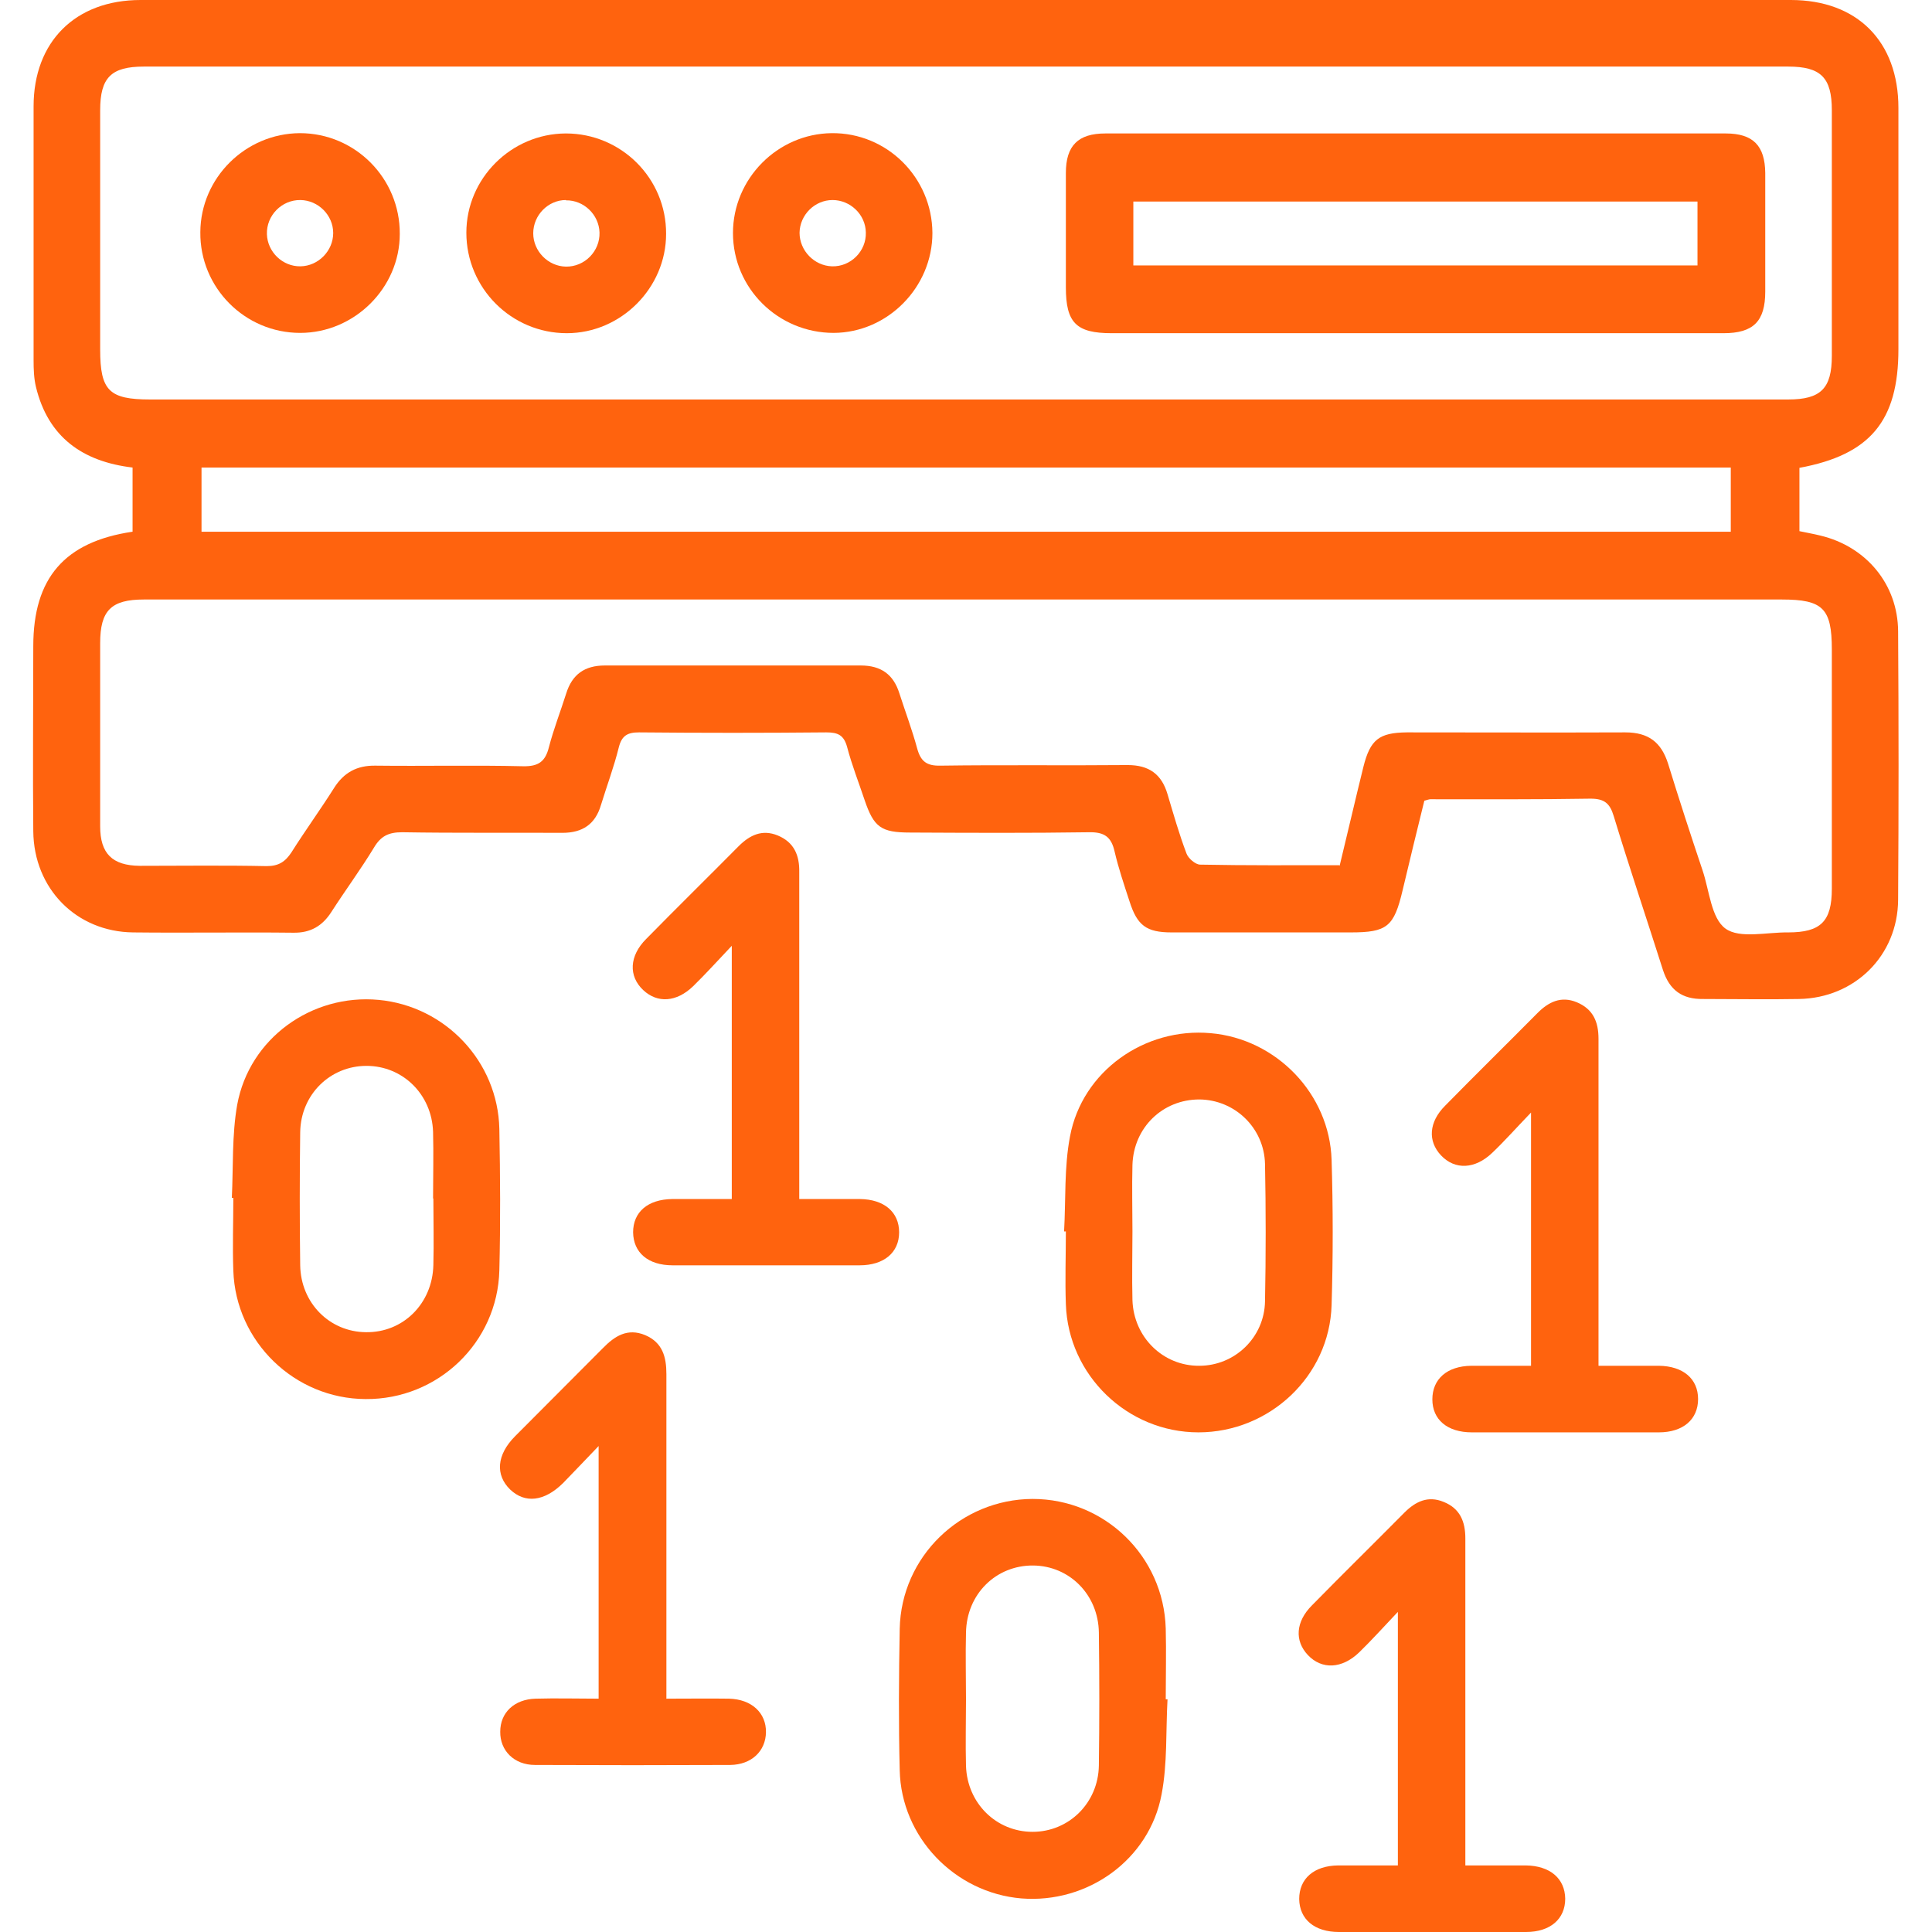 <svg xmlns="http://www.w3.org/2000/svg" id="a" width="65" height="65" viewBox="0 0 65 65"><path d="M4.46,17.89v-2.16c-1.68-.2-2.84-1.02-3.25-2.71-.07-.29-.08-.6-.08-.9,0-2.85,0-5.69,0-8.54C1.13,1.4,2.54,0,4.73,0,23.24,0,41.74,0,60.25,0c2.23,0,3.62,1.39,3.62,3.63,0,2.71,0,5.41,0,8.12,0,2.41-.95,3.55-3.33,3.99v2.13c.23,.05,.47,.09,.71,.15,1.54,.37,2.6,1.64,2.61,3.22,.02,3.01,.02,6.02,0,9.03-.01,1.88-1.46,3.31-3.34,3.34-1.07,.02-2.15,0-3.22,0-.71,.01-1.13-.3-1.35-.97-.55-1.73-1.13-3.45-1.66-5.19-.13-.43-.32-.58-.78-.58-1.8,.03-3.59,.02-5.39,.02-.04,0-.09,.02-.2,.05-.24,.98-.49,1.99-.73,3.01-.29,1.23-.52,1.42-1.75,1.42-2.01,0-4.01,0-6.02,0-.85,0-1.16-.23-1.42-1.05-.18-.55-.37-1.11-.5-1.67-.11-.49-.34-.66-.86-.65-2.01,.03-4.01,.02-6.02,.01-.98,0-1.22-.18-1.53-1.09-.2-.6-.43-1.18-.59-1.79-.11-.4-.31-.49-.7-.49-2.1,.02-4.2,.02-6.3,0-.39,0-.58,.11-.68,.5-.16,.65-.4,1.29-.6,1.94-.19,.65-.62,.94-1.3,.94-1.8-.01-3.59,.01-5.39-.02-.46,0-.72,.13-.95,.52-.45,.74-.96,1.43-1.43,2.16-.3,.47-.7,.71-1.28,.7-1.8-.02-3.59,.01-5.39-.01-1.91-.02-3.34-1.47-3.36-3.4-.02-2.08,0-4.15,0-6.23,0-2.29,1.05-3.51,3.33-3.85Zm27.97-4.45c9.24,0,18.49,0,27.73,0,1.1,0,1.47-.37,1.47-1.47,0-2.75,0-5.51,0-8.26,0-1.1-.37-1.47-1.47-1.47-18.44,0-36.88,0-55.32,0-1.1,0-1.47,.37-1.47,1.47,0,2.68,0,5.37,0,8.05,0,1.38,.3,1.68,1.68,1.68,9.13,0,18.25,0,27.38,0Zm12.64,15.69c.28-1.15,.53-2.24,.8-3.33,.23-.92,.53-1.15,1.46-1.16,2.45,0,4.9,.01,7.35,0,.78,0,1.21,.33,1.44,1.05,.37,1.2,.76,2.4,1.16,3.59,.23,.68,.29,1.61,.77,1.96,.48,.35,1.39,.12,2.11,.13,1.1,0,1.47-.37,1.47-1.47,0-2.68,0-5.37,0-8.05,0-1.38-.3-1.68-1.68-1.68-9.92,0-19.84,0-29.76,0-8.45,0-16.9,0-25.35,0-1.1,0-1.47,.37-1.47,1.47,0,2.05,0,4.11,0,6.16,0,.92,.41,1.32,1.33,1.33,1.42,0,2.85-.02,4.27,.01,.41,0,.63-.15,.84-.47,.46-.73,.97-1.43,1.43-2.16,.33-.52,.77-.76,1.39-.75,1.66,.02,3.31-.02,4.97,.02,.52,.01,.75-.16,.87-.65,.16-.61,.39-1.2,.58-1.8,.2-.64,.62-.94,1.3-.94,2.87,0,5.74,0,8.61,0,.68,0,1.1,.3,1.3,.94,.2,.62,.43,1.23,.6,1.86,.12,.43,.32,.58,.78,.57,2.1-.03,4.2,0,6.3-.02,.71,0,1.14,.3,1.34,.98,.2,.67,.39,1.34,.64,2,.06,.16,.3,.37,.46,.37,1.54,.03,3.08,.02,4.68,.02Zm13.17-13.4H6.78v2.16H58.23v-2.16Z" fill="#ff630e"></path><path d="M7.8,40.3c.05-1.04,0-2.11,.18-3.13,.41-2.24,2.51-3.74,4.76-3.53,2.24,.21,4.01,2.07,4.06,4.34,.03,1.58,.04,3.17,0,4.76-.06,2.43-2.07,4.35-4.5,4.33-2.39-.01-4.37-1.93-4.45-4.32-.03-.82,0-1.63,0-2.45-.02,0-.04,0-.05,0Zm6.77,.02c0-.75,.02-1.49,0-2.24-.04-1.26-1.02-2.22-2.24-2.22-1.22,0-2.21,.96-2.23,2.23-.02,1.49-.02,2.99,0,4.48,.02,1.27,.99,2.24,2.21,2.25,1.25,.02,2.24-.96,2.27-2.26,.02-.75,0-1.49,0-2.24Z" fill="#ff630e"></path><path d="M35.8,41.43c.06-1.07,0-2.16,.2-3.2,.41-2.19,2.51-3.67,4.73-3.47,2.21,.19,4,2.04,4.07,4.26,.05,1.63,.05,3.26,0,4.89-.07,2.39-2.09,4.28-4.48,4.28-2.39,0-4.38-1.92-4.46-4.31-.03-.81,0-1.63,0-2.45-.02,0-.04,0-.06,0Zm2.3,0c0,.77-.02,1.54,0,2.31,.04,1.25,1.03,2.22,2.25,2.21,1.19,0,2.19-.95,2.21-2.17,.03-1.54,.03-3.08,0-4.62-.03-1.22-1.02-2.16-2.21-2.17-1.23,0-2.21,.94-2.25,2.2-.02,.75,0,1.49,0,2.24Z" fill="#ff630e"></path><path d="M39.28,57.17c-.06,1.07,0,2.16-.2,3.2-.41,2.2-2.49,3.68-4.72,3.5-2.24-.19-4.04-2.06-4.09-4.31-.04-1.58-.03-3.17,0-4.76,.05-2.43,2.05-4.36,4.47-4.37,2.42,0,4.41,1.92,4.48,4.36,.02,.79,0,1.59,0,2.38,.02,0,.04,0,.06,0Zm-6.78,0c0,.75-.02,1.49,0,2.24,.04,1.26,1.02,2.22,2.24,2.22,1.22,0,2.21-.97,2.23-2.23,.02-1.49,.02-2.99,0-4.48-.02-1.27-.99-2.24-2.21-2.25-1.25-.01-2.24,.96-2.26,2.26-.02,.75,0,1.49,0,2.24Z" fill="#ff630e"></path><path d="M24.62,40.34v-8.52c-.51,.54-.89,.96-1.3,1.36-.56,.54-1.2,.58-1.68,.13-.5-.47-.47-1.15,.1-1.72,1.03-1.05,2.08-2.08,3.11-3.12,.37-.37,.79-.58,1.32-.36,.55,.23,.73,.67,.72,1.23,0,3.38,0,6.76,0,10.14,0,.25,0,.51,0,.86,.7,0,1.37,0,2.04,0,.82,.01,1.32,.44,1.32,1.12,0,.68-.51,1.11-1.33,1.11-2.1,0-4.2,0-6.29,0-.83,0-1.32-.43-1.33-1.11,0-.68,.49-1.11,1.32-1.12,.65,0,1.3,0,2.01,0Z" fill="#ff630e"></path><path d="M51.51,45.95v-8.52c-.51,.53-.89,.96-1.3,1.35-.58,.56-1.26,.59-1.73,.09-.45-.48-.41-1.12,.14-1.67,1.03-1.05,2.08-2.08,3.11-3.12,.37-.37,.79-.58,1.32-.36,.55,.23,.73,.66,.73,1.23,0,3.38,0,6.76,0,10.14,0,.25,0,.51,0,.86,.7,0,1.37,0,2.03,0,.82,.01,1.32,.44,1.32,1.12,0,.68-.5,1.12-1.32,1.12-2.1,0-4.2,0-6.29,0-.83,0-1.33-.43-1.33-1.11,0-.68,.49-1.12,1.31-1.13,.65,0,1.3,0,2.01,0Z" fill="#ff630e"></path><path d="M22.41,57.15c.77,0,1.45-.01,2.12,0,.76,.02,1.25,.48,1.24,1.13-.01,.63-.48,1.09-1.2,1.1-2.19,.01-4.38,.01-6.57,0-.71,0-1.18-.49-1.17-1.12,0-.64,.47-1.09,1.19-1.11,.69-.02,1.39,0,2.12,0v-8.5c-.47,.49-.83,.87-1.2,1.25-.63,.62-1.28,.69-1.78,.21-.5-.49-.45-1.16,.16-1.78,.98-.99,1.98-1.98,2.96-2.97,.4-.41,.83-.69,1.43-.44,.58,.25,.71,.73,.71,1.31,0,3.36,0,6.72,0,10.07,0,.25,0,.51,0,.84Z" fill="#ff630e"></path><path d="M47.03,62.76v-8.53c-.51,.54-.89,.96-1.3,1.36-.58,.56-1.26,.59-1.73,.09-.45-.48-.41-1.12,.14-1.67,1.03-1.05,2.08-2.08,3.11-3.12,.37-.37,.79-.58,1.32-.36,.55,.22,.73,.66,.73,1.23,0,3.38,0,6.76,0,10.14,0,.25,0,.51,0,.86,.7,0,1.36,0,2.03,0,.82,.01,1.32,.44,1.33,1.12,0,.68-.5,1.12-1.32,1.12-2.1,0-4.2,0-6.29,0-.83,0-1.33-.43-1.34-1.11,0-.68,.49-1.12,1.31-1.13,.65,0,1.3,0,2.01,0Z" fill="#ff630e"></path><path d="M47.62,11.21c-3.41,0-6.82,0-10.22,0-1.19,0-1.54-.35-1.54-1.54,0-1.28,0-2.57,0-3.85,0-.92,.41-1.33,1.33-1.33,6.96,0,13.91,0,20.87,0,.92,0,1.32,.41,1.33,1.33,0,1.33,0,2.66,0,3.99,0,1-.4,1.4-1.4,1.4-3.45,0-6.91,0-10.36,0Zm9.49-4.43h-18.98v2.15h18.98v-2.15Z" fill="#ff630e"></path><path d="M10.1,11.2c-1.87,0-3.38-1.53-3.36-3.39,.01-1.83,1.52-3.32,3.35-3.33,1.86,0,3.37,1.52,3.36,3.39,0,1.82-1.53,3.33-3.35,3.33Zm1.11-3.36c0-.6-.5-1.1-1.1-1.11-.63-.01-1.15,.52-1.13,1.15,.02,.6,.53,1.09,1.13,1.08,.6-.01,1.1-.52,1.1-1.12Z" fill="#ff630e"></path><path d="M19.04,4.49c1.86,0,3.38,1.51,3.37,3.38,0,1.82-1.52,3.34-3.34,3.34-1.87,0-3.38-1.52-3.38-3.38,0-1.83,1.51-3.33,3.34-3.34Zm0,2.24c-.6,0-1.1,.51-1.1,1.12,0,.6,.5,1.11,1.1,1.12,.63,.01,1.15-.52,1.13-1.15-.02-.6-.53-1.09-1.13-1.08Z" fill="#ff630e"></path><path d="M28.05,11.2c-1.87,0-3.39-1.5-3.39-3.36,0-1.83,1.5-3.34,3.32-3.36,1.86-.02,3.38,1.49,3.39,3.36,0,1.82-1.5,3.35-3.32,3.36Zm-.04-4.47c-.6,0-1.1,.5-1.11,1.1,0,.6,.49,1.11,1.09,1.13,.63,.02,1.16-.51,1.14-1.14-.01-.6-.52-1.09-1.12-1.09Z" fill="#ff630e"></path></svg>